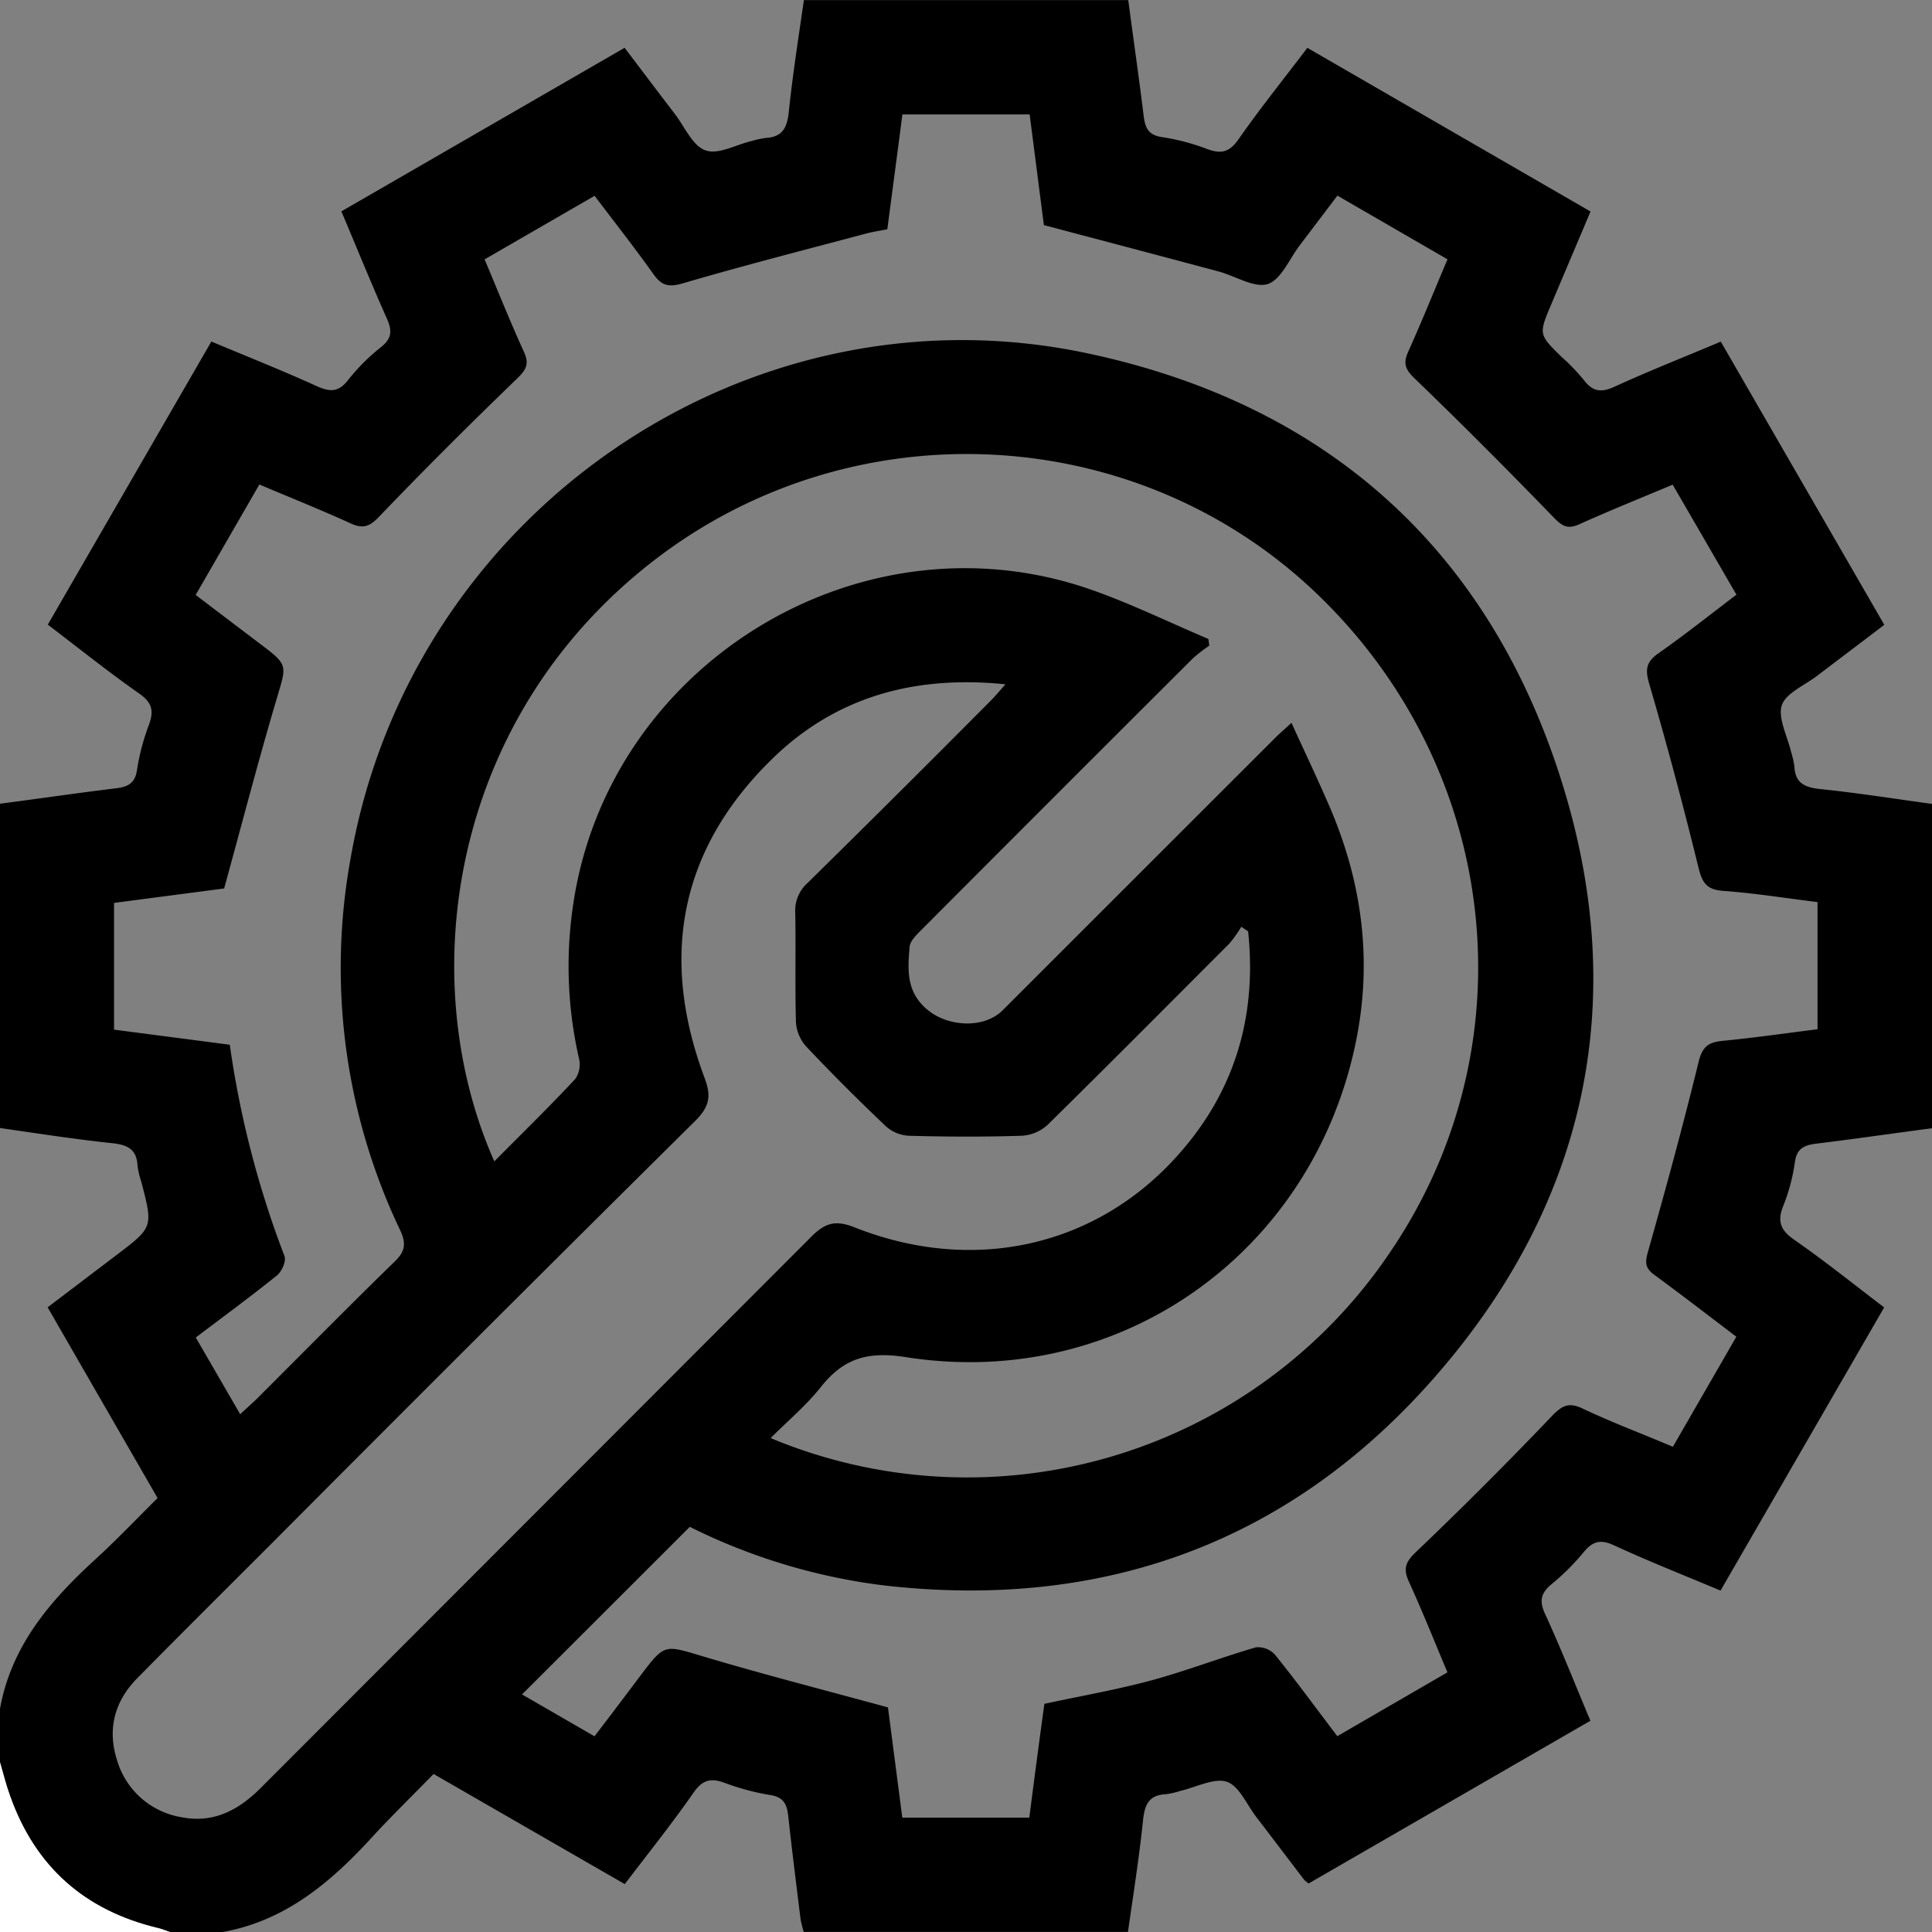 <svg xmlns="http://www.w3.org/2000/svg" id="Calque_1" data-name="Calque 1" viewBox="0 0 384 384"><rect x="0" y="0" width="384" height="384" fill="#808080" stroke="none"/><title>service sav maintenance Proxinord Robot Lille</title><path d="M813,732.75H802.5c-.79-.27-1.57-.6-2.38-.79-14.53-3.47-24.39-12.17-29.39-26.28-.78-2.18-1.33-4.45-2-6.68V688.5c2.22-12.62,10-21.62,19.08-29.92,4.21-3.86,8.15-8,12.26-12.08-7.41-12.85-14.6-25.32-21.85-37.91l13.7-10.4c7.27-5.52,7.26-5.52,4.93-14.5a17.42,17.42,0,0,1-.77-3.27c-.17-3.36-2.12-4.15-5.15-4.47-7.42-.78-14.8-1.94-22.2-3V508.5c7.65-1,15.3-2.12,23-3.06,2.36-.29,3.85-.91,4.25-3.65a44.27,44.27,0,0,1,2.38-9c1-2.74.64-4.38-1.91-6.17-6.19-4.34-12.1-9.08-18.2-13.72l32.51-56.27c7.32,3.07,14.15,5.78,20.84,8.82,2.63,1.2,4.39,1.36,6.34-1.17a40.07,40.07,0,0,1,6.61-6.6c2.21-1.78,2.1-3.36,1.05-5.72-3.09-6.92-5.92-13.94-9-21.2l56.3-32.51c3.44,4.54,6.67,8.82,9.92,13.07,2,2.57,3.53,6.36,6.11,7.3s6.09-1.11,9.2-1.84a18.76,18.76,0,0,1,2.92-.62c3.29-.22,4.16-2.11,4.48-5.17.77-7.43,1.94-14.82,3-22.22H993c1,7.65,2.12,15.3,3.06,23,.29,2.36.91,3.84,3.65,4.23a43.56,43.56,0,0,1,9,2.38c2.74,1,4.37.66,6.16-1.89,4.34-6.2,9.08-12.11,13.73-18.23l56.28,32.53c-2.75,6.5-5.28,12.46-7.8,18.43s-2.52,6,2.07,10.49a41.43,41.43,0,0,1,4.41,4.58c1.71,2.24,3.33,2.57,6,1.36,6.88-3.15,13.94-5.93,21.21-9l32.5,56.29c-4.65,3.53-9,6.83-13.38,10.15-2.47,1.9-6.2,3.41-7,5.87s1.11,6.11,1.85,9.22a17.7,17.7,0,0,1,.66,2.91c.16,3.34,2.08,4.17,5.13,4.49,7.43.77,14.82,1.94,22.22,2.95V573c-7.65,1-15.3,2.12-23,3.06-2.36.29-3.86.91-4.25,3.65a37,37,0,0,1-2.29,8.66c-1.23,3-.66,4.83,2.11,6.76,6.11,4.24,11.91,8.91,17.92,13.48l-32.52,56.28c-7.43-3.12-14.39-5.86-21.18-9-2.65-1.22-4.21-.83-6,1.34a45.84,45.84,0,0,1-6.35,6.34c-2.17,1.79-2.56,3.33-1.33,6,3.17,6.87,5.93,13.93,9,21.19l-56,32.34a6,6,0,0,1-.89-.71c-3.18-4.17-6.34-8.35-9.53-12.51-1.9-2.47-3.42-6.2-5.88-7s-6.1,1.1-9.21,1.83a16,16,0,0,1-2.92.66c-3.33.17-4.17,2.08-4.49,5.13-.77,7.43-1.94,14.82-3,22.23H928.5a22.64,22.64,0,0,1-.63-2.52c-.84-6.81-1.7-13.61-2.44-20.43-.25-2.35-.87-3.85-3.62-4.26a47.92,47.92,0,0,1-9-2.4c-2.69-1-4.38-.69-6.19,1.9-4.32,6.21-9.06,12.12-13.69,18.21l-38-21.89c-4.16,4.27-8.19,8.18-12,12.32C834.64,722.74,825.6,730.5,813,732.75ZM807.64,467c4.49,3.41,8.66,6.58,12.84,9.74,5.59,4.23,5.27,4.13,3.26,10.91-3.65,12.29-6.87,24.71-10.44,37.69l-21.88,2.87v25.19l23,3a192.61,192.61,0,0,0,10.87,42c.38,1-.5,3-1.44,3.81-5.23,4.22-10.67,8.2-16.19,12.38l8.83,15.25c1.28-1.2,2.29-2.09,3.24-3,9.11-9.09,18.14-18.27,27.37-27.25,2.1-2,2.49-3.54,1.19-6.31a121.17,121.17,0,0,1-9.88-73.78C850.27,450.91,917,404.68,984.68,418.93c46.93,9.89,79.22,38.16,94,83.71,14.54,44.7,5.47,86.06-25.91,121.12-28.69,32-65.43,45-108.28,40.11a119.08,119.08,0,0,1-38.64-11.65c-11.32,11.32-22.32,22.31-33.34,33.31l14.4,8.32c3.07-4,6.09-8,9.09-12,4.89-6.47,4.79-6.16,12.32-3.93,12,3.59,24.23,6.72,36.92,10.19l2.85,21.91h25.24c1-7.75,2-15.36,3-22.62,7.49-1.61,14.51-2.83,21.36-4.69s13.74-4.52,20.68-6.54a4.57,4.57,0,0,1,3.81,1.48c4.22,5.24,8.2,10.68,12.37,16.18l21.89-12.69c-2.65-6.3-5-12.21-7.65-18-1.19-2.59-.71-3.91,1.39-5.91q13.8-13.18,27-27c2.08-2.17,3.38-2.83,6.2-1.49,5.81,2.76,11.83,5,17.87,7.57,4.34-7.53,8.44-14.63,12.61-21.88-5.59-4.24-10.93-8.36-16.36-12.34-1.68-1.24-1.83-2.32-1.25-4.38,3.56-12.58,7-25.19,10.11-37.89.75-3.11,2-3.93,4.84-4.2,6.3-.61,12.56-1.52,18.8-2.3V528.05c-6.44-.8-12.62-1.79-18.83-2.24-3.29-.24-4.11-1.7-4.84-4.64-3-12.21-6.23-24.38-9.77-36.45-.85-2.9-.65-4.4,1.84-6.14,5.28-3.69,10.31-7.72,15.48-11.63l-12.67-21.87c-6.43,2.7-12.55,5.16-18.56,7.87-2.24,1-3.34.45-5-1.26-9.11-9.4-18.35-18.69-27.78-27.77-1.91-1.84-2.23-3.05-1.2-5.33,2.7-6,5.16-12.1,7.78-18.3l-21.88-12.66c-2.6,3.43-5.08,6.71-7.58,10-2,2.68-3.69,6.79-6.32,7.59s-6.42-1.63-9.73-2.52c-11.42-3.06-22.86-6.07-34.71-9.21l-2.83-22H948.11c-1,7.72-2,15.25-3,22.83-1.58.31-2.94.51-4.25.86-12.15,3.24-24.34,6.35-36.41,9.89-2.81.82-4.2.46-5.82-1.83-3.75-5.26-7.75-10.35-11.7-15.57L865.07,400.3c2.65,6.3,5.1,12.43,7.83,18.42,1.09,2.4.43,3.53-1.38,5.28-9.33,9-18.53,18.17-27.5,27.53-1.94,2-3.23,2.32-5.64,1.22-5.88-2.68-11.88-5.08-18.08-7.7ZM867,579.58c5.61-5.67,11-10.91,16.08-16.37a5.09,5.09,0,0,0,.77-4,82.23,82.23,0,0,1-1.25-30.15c6.74-48.21,57.18-79.18,103.07-63.09,7.92,2.78,15.51,6.5,23.26,9.78l.17,1.33a31.36,31.36,0,0,0-3.27,2.54q-27.08,27-54.08,54.09c-.92.93-2.12,2.1-2.21,3.24-.4,4.68-.7,9.22,3.87,12.75,4.07,3.15,11,3.51,14.68-.2q27-27,54.1-54.08c.92-.92,1.92-1.77,3.25-3,2.69,5.9,5.26,11.29,7.62,16.77,6.44,15,8.47,30.5,5.2,46.54-8.59,42.13-47,69.42-89.48,62.76-7.61-1.19-12.35.24-16.86,5.92-2.89,3.65-6.54,6.7-10,10.17A101.35,101.35,0,0,0,1045,597.7c28.16-41.31,21.87-96.38-14.85-131.26-35.58-33.79-91.31-36.76-130.75-6.81C858.12,491,850.83,543.15,867,579.58Zm149.79-45.74-1.32-.89a24.71,24.71,0,0,1-2.4,3.37c-12,12-24,24.1-36.1,36a8.31,8.31,0,0,1-5.13,2.17c-7.49.24-15,.21-22.48,0a7.41,7.41,0,0,1-4.52-1.87c-5.43-5.16-10.75-10.46-15.89-15.91a8,8,0,0,1-2-4.84c-.2-7.25,0-14.5-.14-21.74a7.33,7.33,0,0,1,2.45-5.88Q947.6,506.21,965.68,488c.89-.89,1.68-1.86,2.91-3.24-18.34-1.87-34,2.64-46.54,15-18.34,18-22.18,39.47-13.24,63.29,1.39,3.69.87,5.77-1.94,8.55Q864.8,613.27,823,655.27c-9,9-18.07,18-27,27.07-4.48,4.55-5.95,10.09-4,16.22a16.07,16.07,0,0,0,12.79,11.37c6.33,1.26,11.33-1.35,15.77-5.8Q875.3,649.34,930,594.56c2.76-2.77,4.82-3.36,8.58-1.87,23.27,9.22,47.32,4.06,63.56-13.54C1014,566.32,1018.65,551.08,1016.82,533.84Z" transform="translate(-768.75 -348.75)"></path><path d="M768.75,699c.65,2.23,1.2,4.5,2,6.68,5,14.11,14.86,22.81,29.39,26.28.81.19,1.59.52,2.38.79H768.75Z" transform="translate(-768.75 -348.75)" style="fill:#fff"></path></svg>